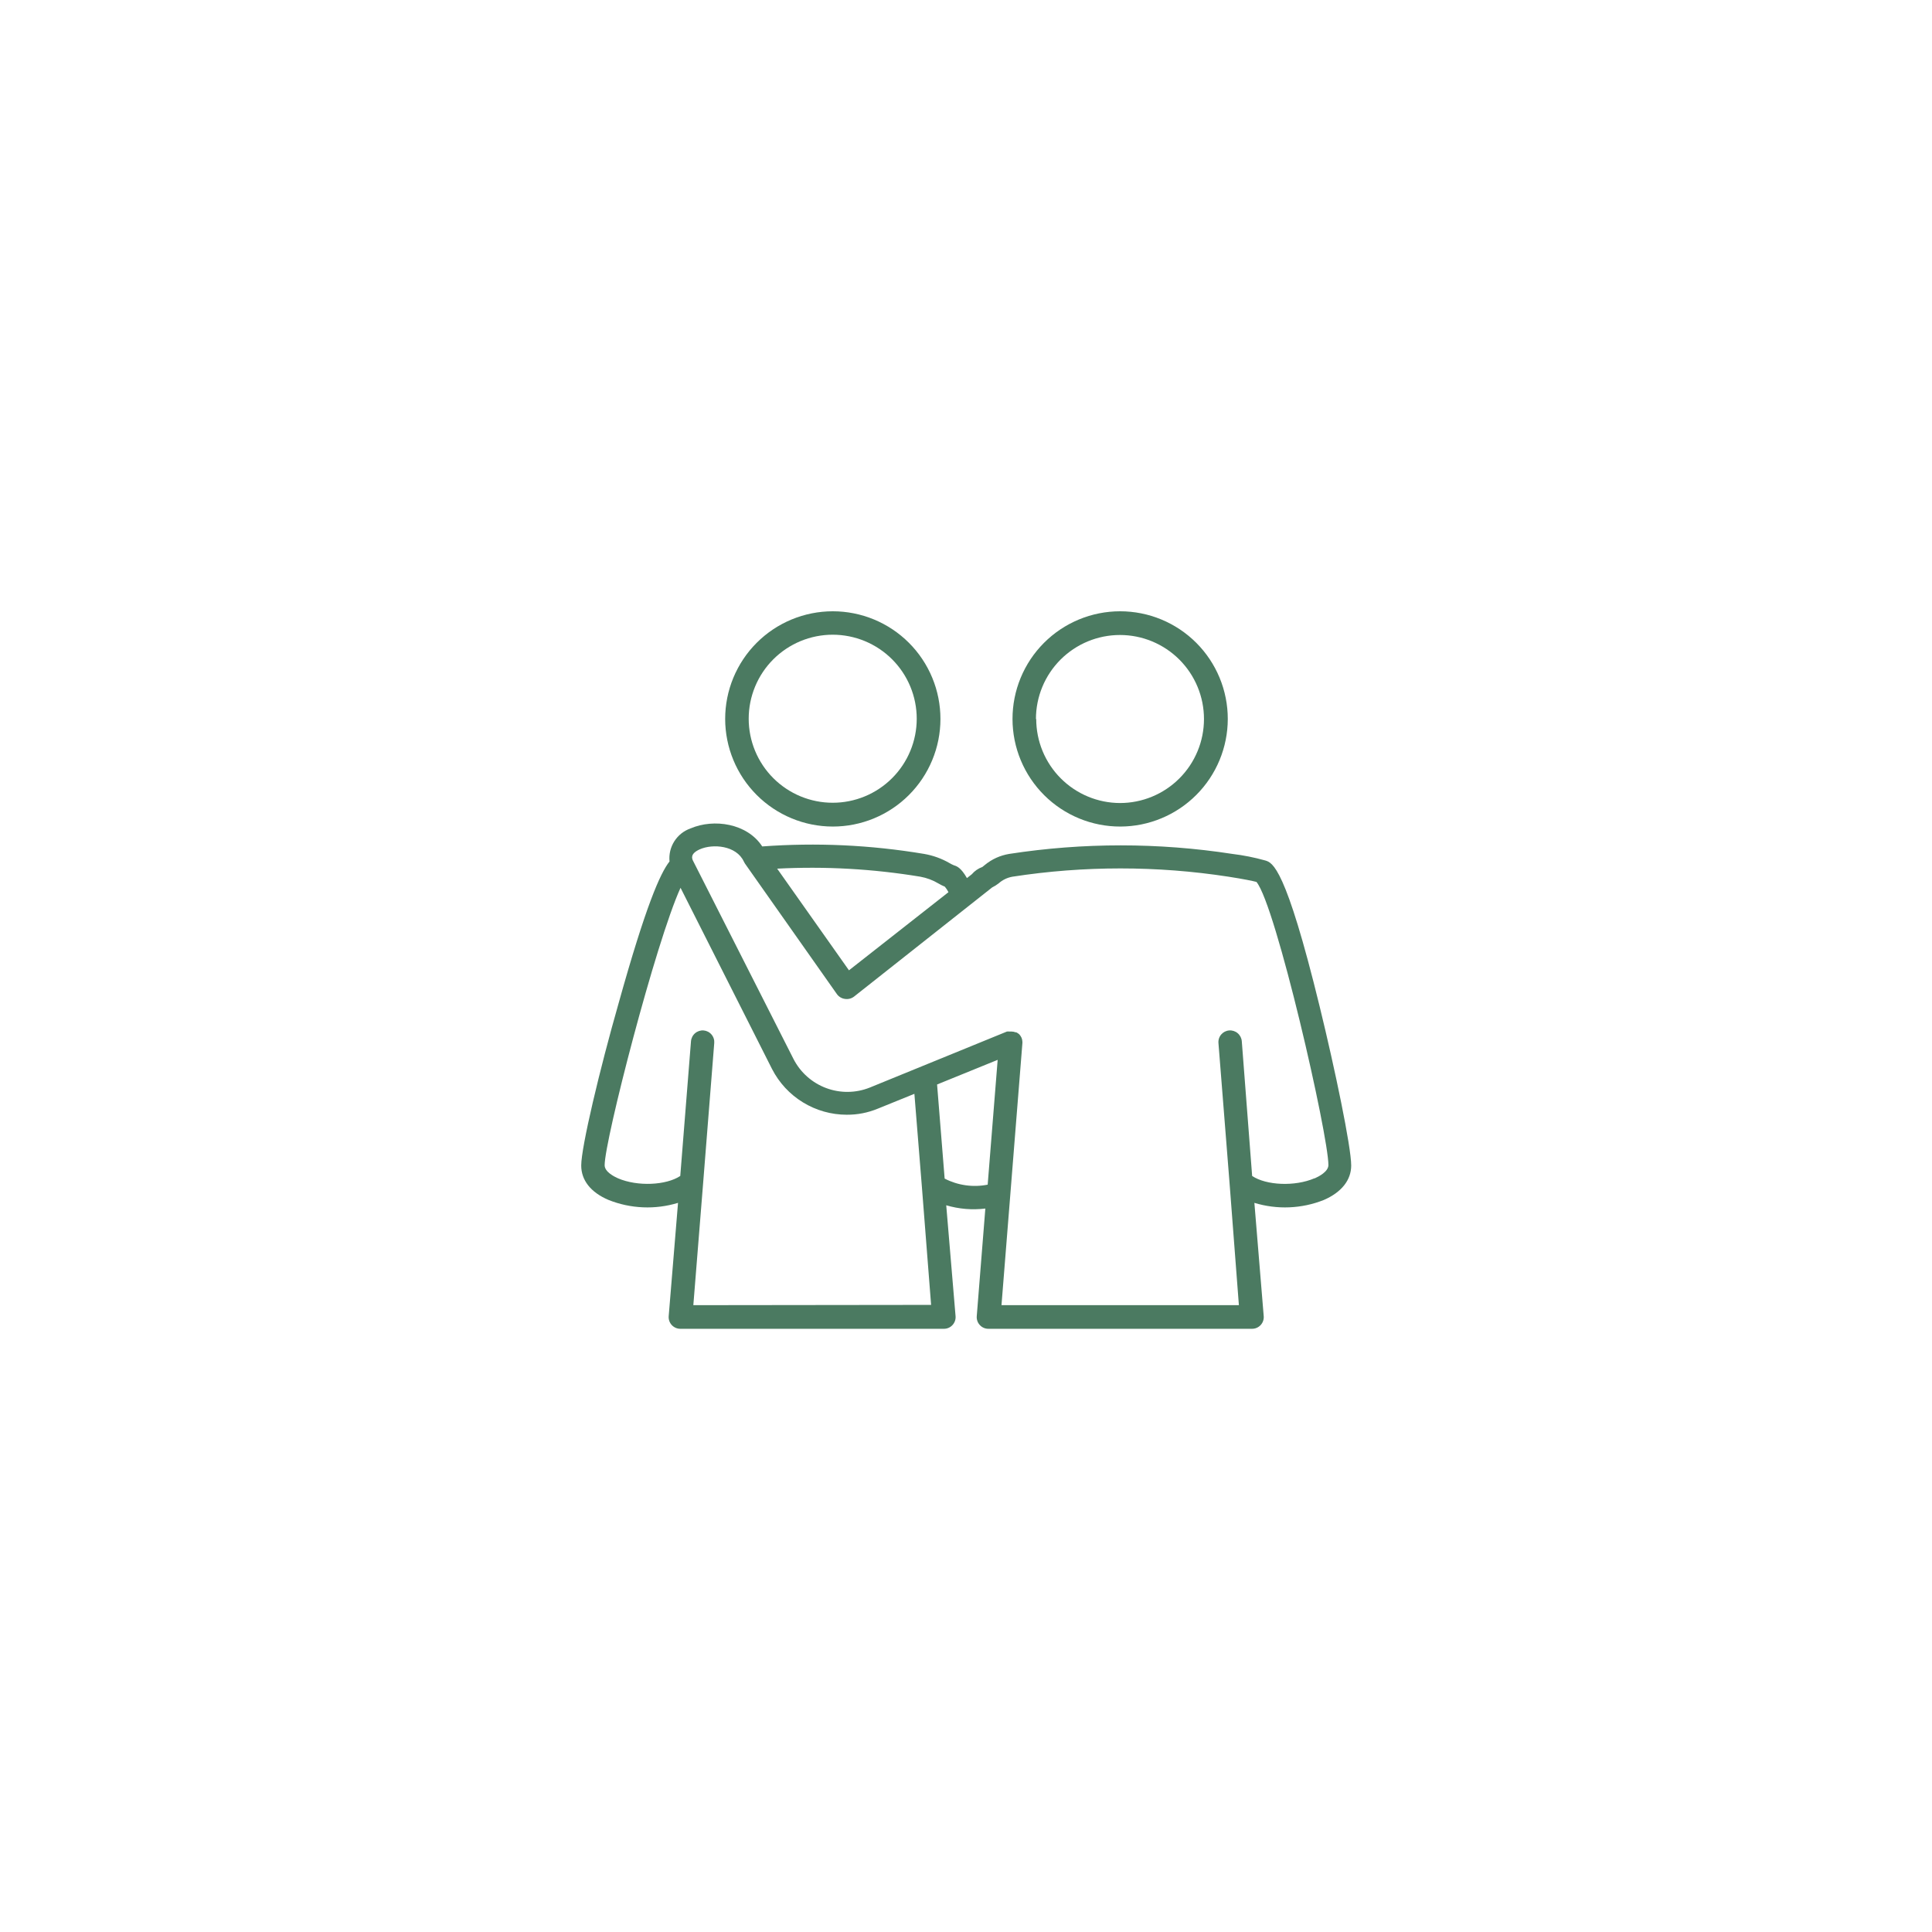 <svg version="1.2" preserveAspectRatio="xMidYMid meet" height="1080" viewBox="0 0 810 810" zoomAndPan="magnify" width="1080" xmlns:xlink="http://www.w3.org/1999/xlink" xmlns="http://www.w3.org/2000/svg"><defs><clipPath id="ff15af4c2f"><path d="M 243 345 L 567 345 L 567 557.219 L 243 557.219 Z M 243 345"></path></clipPath></defs><g id="a259ba7a9a"><rect style="fill:#ffffff;fill-opacity:1;stroke:none;" height="810" y="0" width="810" x="0"></rect><rect style="fill:#ffffff;fill-opacity:1;stroke:none;" height="810" y="0" width="810" x="0"></rect><path d="M 349.117 346.535 C 350.598 346.535 352.07 346.465 353.543 346.32 C 355.016 346.18 356.477 345.965 357.926 345.676 C 359.375 345.387 360.809 345.031 362.223 344.602 C 363.641 344.176 365.031 343.68 366.395 343.113 C 367.762 342.547 369.098 341.918 370.402 341.223 C 371.707 340.527 372.973 339.766 374.203 338.945 C 375.434 338.125 376.621 337.246 377.766 336.309 C 378.906 335.371 380.004 334.383 381.047 333.336 C 382.094 332.293 383.086 331.199 384.023 330.055 C 384.965 328.914 385.844 327.727 386.664 326.5 C 387.488 325.27 388.246 324.004 388.945 322.699 C 389.645 321.398 390.273 320.062 390.84 318.695 C 391.406 317.332 391.906 315.941 392.336 314.527 C 392.766 313.109 393.125 311.68 393.414 310.23 C 393.703 308.777 393.918 307.316 394.066 305.848 C 394.211 304.375 394.285 302.898 394.285 301.422 C 394.285 299.941 394.211 298.469 394.066 296.996 C 393.922 295.527 393.707 294.066 393.418 292.613 C 393.129 291.164 392.773 289.73 392.344 288.316 C 391.914 286.902 391.418 285.512 390.852 284.145 C 390.285 282.781 389.656 281.445 388.957 280.141 C 388.262 278.836 387.5 277.57 386.68 276.34 C 385.859 275.109 384.98 273.926 384.043 272.781 C 383.105 271.641 382.113 270.543 381.066 269.5 C 380.02 268.453 378.926 267.461 377.785 266.523 C 376.641 265.586 375.453 264.707 374.227 263.887 C 372.996 263.062 371.73 262.305 370.426 261.609 C 369.121 260.91 367.785 260.281 366.422 259.715 C 365.055 259.148 363.664 258.652 362.25 258.223 C 360.832 257.793 359.402 257.434 357.949 257.148 C 356.5 256.859 355.039 256.641 353.57 256.496 C 352.098 256.352 350.621 256.281 349.145 256.281 C 347.664 256.281 346.191 256.355 344.719 256.5 C 343.246 256.645 341.785 256.863 340.336 257.152 C 338.887 257.441 337.453 257.801 336.039 258.23 C 334.625 258.66 333.234 259.156 331.871 259.723 C 330.504 260.289 329.168 260.922 327.867 261.621 C 326.562 262.316 325.297 263.078 324.066 263.898 C 322.836 264.723 321.652 265.602 320.508 266.539 C 319.367 267.48 318.273 268.473 317.23 269.516 C 316.184 270.562 315.191 271.66 314.254 272.801 C 313.316 273.945 312.438 275.133 311.617 276.363 C 310.797 277.59 310.039 278.859 309.344 280.164 C 308.648 281.469 308.016 282.805 307.453 284.168 C 306.887 285.535 306.391 286.926 305.965 288.34 C 305.535 289.758 305.176 291.191 304.891 292.641 C 304.602 294.09 304.387 295.551 304.242 297.023 C 304.102 298.496 304.027 299.969 304.031 301.449 C 304.031 302.922 304.105 304.395 304.254 305.863 C 304.402 307.332 304.621 308.793 304.91 310.238 C 305.199 311.688 305.559 313.117 305.988 314.527 C 306.418 315.938 306.918 317.328 307.484 318.691 C 308.047 320.055 308.68 321.387 309.375 322.688 C 310.074 323.988 310.832 325.254 311.652 326.48 C 312.473 327.707 313.352 328.891 314.289 330.031 C 315.227 331.172 316.215 332.262 317.258 333.309 C 318.301 334.352 319.395 335.34 320.535 336.277 C 321.676 337.215 322.859 338.094 324.086 338.914 C 325.312 339.734 326.578 340.492 327.879 341.188 C 329.18 341.887 330.512 342.516 331.875 343.082 C 333.238 343.648 334.625 344.148 336.039 344.578 C 337.449 345.008 338.879 345.367 340.328 345.656 C 341.773 345.945 343.23 346.164 344.699 346.312 C 346.168 346.457 347.641 346.531 349.117 346.535 Z M 349.117 266.105 C 350.27 266.105 351.422 266.16 352.57 266.273 C 353.719 266.387 354.859 266.559 355.988 266.781 C 357.121 267.008 358.238 267.289 359.344 267.621 C 360.445 267.957 361.531 268.344 362.598 268.785 C 363.664 269.227 364.707 269.723 365.723 270.266 C 366.738 270.809 367.727 271.402 368.688 272.043 C 369.648 272.684 370.574 273.371 371.465 274.102 C 372.355 274.832 373.211 275.605 374.027 276.422 C 374.84 277.238 375.613 278.094 376.348 278.984 C 377.078 279.875 377.766 280.801 378.406 281.762 C 379.047 282.719 379.641 283.707 380.184 284.727 C 380.727 285.742 381.219 286.785 381.66 287.852 C 382.102 288.918 382.492 290 382.824 291.105 C 383.16 292.211 383.441 293.328 383.664 294.457 C 383.891 295.59 384.059 296.73 384.172 297.879 C 384.285 299.027 384.344 300.176 384.344 301.332 C 384.344 302.484 384.285 303.637 384.172 304.781 C 384.059 305.93 383.891 307.07 383.664 308.203 C 383.441 309.332 383.16 310.453 382.824 311.555 C 382.492 312.66 382.102 313.746 381.66 314.809 C 381.219 315.875 380.727 316.918 380.184 317.934 C 379.641 318.953 379.047 319.941 378.406 320.898 C 377.766 321.859 377.078 322.785 376.348 323.676 C 375.613 324.57 374.84 325.422 374.027 326.238 C 373.211 327.055 372.355 327.828 371.465 328.559 C 370.574 329.293 369.648 329.977 368.688 330.617 C 367.727 331.262 366.738 331.852 365.723 332.395 C 364.707 332.941 363.664 333.434 362.598 333.875 C 361.531 334.316 360.445 334.703 359.344 335.039 C 358.238 335.375 357.121 335.652 355.988 335.879 C 354.859 336.105 353.719 336.273 352.57 336.387 C 351.422 336.5 350.27 336.555 349.117 336.555 C 347.965 336.555 346.812 336.5 345.664 336.387 C 344.516 336.273 343.379 336.105 342.246 335.879 C 341.113 335.652 339.996 335.375 338.891 335.039 C 337.789 334.703 336.703 334.316 335.637 333.875 C 334.57 333.434 333.531 332.941 332.512 332.395 C 331.496 331.852 330.508 331.262 329.547 330.617 C 328.59 329.977 327.664 329.293 326.77 328.559 C 325.879 327.828 325.027 327.055 324.211 326.238 C 323.395 325.422 322.621 324.57 321.887 323.676 C 321.156 322.785 320.469 321.859 319.828 320.898 C 319.188 319.941 318.598 318.953 318.051 317.934 C 317.508 316.918 317.016 315.875 316.574 314.809 C 316.133 313.746 315.746 312.66 315.41 311.555 C 315.074 310.453 314.793 309.332 314.57 308.203 C 314.344 307.07 314.176 305.93 314.062 304.781 C 313.949 303.637 313.895 302.484 313.895 301.332 C 313.895 300.176 313.949 299.027 314.062 297.879 C 314.176 296.73 314.344 295.59 314.57 294.457 C 314.793 293.328 315.074 292.211 315.41 291.105 C 315.746 290 316.133 288.918 316.574 287.852 C 317.016 286.785 317.508 285.742 318.051 284.727 C 318.598 283.707 319.188 282.719 319.828 281.762 C 320.469 280.801 321.156 279.875 321.887 278.984 C 322.621 278.094 323.395 277.238 324.211 276.422 C 325.027 275.605 325.879 274.832 326.77 274.102 C 327.664 273.371 328.59 272.684 329.547 272.043 C 330.508 271.402 331.496 270.809 332.512 270.266 C 333.531 269.723 334.57 269.227 335.637 268.785 C 336.703 268.344 337.789 267.957 338.891 267.621 C 339.996 267.289 341.113 267.008 342.246 266.781 C 343.379 266.559 344.516 266.387 345.664 266.273 C 346.812 266.16 347.965 266.105 349.117 266.105 Z M 349.117 266.105" style="stroke:none;fill-rule:nonzero;fill:#4b7a61;fill-opacity:1;"></path><path d="M 514.754 301.449 C 514.754 299.969 514.684 298.492 514.539 297.02 C 514.395 295.551 514.18 294.086 513.891 292.637 C 513.605 291.188 513.246 289.754 512.82 288.336 C 512.391 286.922 511.895 285.531 511.328 284.164 C 510.762 282.797 510.133 281.461 509.434 280.156 C 508.738 278.852 507.98 277.582 507.16 276.355 C 506.336 275.125 505.457 273.938 504.52 272.793 C 503.582 271.648 502.59 270.555 501.547 269.508 C 500.5 268.461 499.406 267.469 498.262 266.531 C 497.117 265.594 495.934 264.711 494.703 263.891 C 493.473 263.07 492.207 262.309 490.902 261.613 C 489.598 260.914 488.262 260.281 486.895 259.719 C 485.527 259.152 484.137 258.652 482.723 258.223 C 481.309 257.793 479.875 257.438 478.422 257.148 C 476.973 256.859 475.512 256.645 474.039 256.5 C 472.566 256.352 471.094 256.281 469.613 256.281 C 468.133 256.281 466.66 256.355 465.188 256.5 C 463.715 256.645 462.254 256.863 460.805 257.152 C 459.352 257.441 457.918 257.801 456.504 258.23 C 455.09 258.66 453.699 259.16 452.332 259.727 C 450.965 260.293 449.633 260.926 448.328 261.625 C 447.023 262.324 445.758 263.082 444.527 263.906 C 443.297 264.727 442.113 265.609 440.969 266.547 C 439.828 267.488 438.734 268.48 437.688 269.527 C 436.645 270.574 435.652 271.668 434.715 272.812 C 433.777 273.957 432.898 275.145 432.078 276.375 C 431.258 277.605 430.5 278.875 429.805 280.18 C 429.109 281.484 428.48 282.82 427.914 284.188 C 427.352 285.555 426.855 286.945 426.426 288.363 C 426 289.777 425.641 291.211 425.355 292.664 C 425.066 294.113 424.852 295.574 424.711 297.047 C 424.566 298.52 424.496 299.996 424.5 301.473 C 424.5 302.953 424.574 304.43 424.723 305.898 C 424.871 307.371 425.09 308.832 425.379 310.281 C 425.672 311.734 426.031 313.164 426.465 314.582 C 426.895 315.996 427.395 317.387 427.965 318.75 C 428.531 320.117 429.168 321.449 429.867 322.754 C 430.566 324.055 431.328 325.324 432.152 326.551 C 432.977 327.777 433.859 328.965 434.797 330.105 C 435.738 331.246 436.734 332.34 437.781 333.383 C 438.828 334.426 439.926 335.418 441.07 336.352 C 442.215 337.289 443.406 338.164 444.637 338.984 C 445.867 339.805 447.137 340.562 448.441 341.254 C 449.75 341.949 451.086 342.578 452.453 343.141 C 453.82 343.703 455.215 344.199 456.629 344.625 C 458.047 345.051 459.48 345.406 460.93 345.691 C 462.383 345.977 463.844 346.188 465.316 346.328 C 466.789 346.473 468.266 346.539 469.742 346.535 C 471.219 346.531 472.688 346.453 474.156 346.305 C 475.621 346.156 477.078 345.934 478.523 345.645 C 479.969 345.352 481.395 344.988 482.805 344.559 C 484.215 344.125 485.602 343.629 486.961 343.059 C 488.324 342.492 489.652 341.859 490.953 341.164 C 492.25 340.465 493.512 339.707 494.738 338.887 C 495.961 338.066 497.145 337.188 498.281 336.25 C 499.422 335.312 500.512 334.324 501.551 333.281 C 502.594 332.234 503.582 331.145 504.516 330.004 C 505.453 328.863 506.328 327.68 507.148 326.453 C 507.965 325.227 508.723 323.965 509.418 322.664 C 510.113 321.363 510.742 320.035 511.309 318.672 C 511.871 317.309 512.371 315.926 512.797 314.512 C 513.227 313.102 513.586 311.676 513.875 310.23 C 514.164 308.785 514.383 307.328 514.531 305.859 C 514.676 304.395 514.75 302.922 514.754 301.449 Z M 434.324 301.449 C 434.324 300.293 434.379 299.145 434.492 297.996 C 434.605 296.848 434.773 295.707 435 294.574 C 435.227 293.445 435.504 292.328 435.84 291.223 C 436.176 290.117 436.562 289.035 437.004 287.969 C 437.445 286.902 437.938 285.859 438.48 284.844 C 439.027 283.824 439.617 282.836 440.258 281.879 C 440.898 280.918 441.586 279.992 442.32 279.102 C 443.051 278.211 443.824 277.355 444.641 276.539 C 445.457 275.723 446.309 274.949 447.203 274.219 C 448.094 273.488 449.02 272.801 449.977 272.16 C 450.938 271.52 451.926 270.926 452.941 270.383 C 453.961 269.84 455.004 269.348 456.066 268.902 C 457.133 268.461 458.219 268.074 459.324 267.738 C 460.426 267.406 461.543 267.125 462.676 266.898 C 463.809 266.676 464.945 266.504 466.094 266.391 C 467.242 266.281 468.395 266.223 469.547 266.223 C 470.703 266.223 471.852 266.281 473 266.391 C 474.148 266.504 475.289 266.676 476.418 266.898 C 477.551 267.125 478.668 267.406 479.773 267.738 C 480.879 268.074 481.961 268.461 483.027 268.902 C 484.094 269.348 485.137 269.84 486.152 270.383 C 487.172 270.926 488.16 271.52 489.117 272.16 C 490.078 272.801 491.004 273.488 491.895 274.219 C 492.785 274.949 493.641 275.723 494.457 276.539 C 495.27 277.355 496.047 278.211 496.777 279.102 C 497.508 279.992 498.195 280.918 498.836 281.879 C 499.477 282.836 500.07 283.824 500.613 284.844 C 501.156 285.859 501.648 286.902 502.09 287.969 C 502.531 289.035 502.922 290.117 503.258 291.223 C 503.59 292.328 503.871 293.445 504.098 294.574 C 504.32 295.707 504.488 296.848 504.602 297.996 C 504.715 299.145 504.773 300.293 504.773 301.449 C 504.773 302.602 504.715 303.754 504.602 304.902 C 504.488 306.047 504.32 307.188 504.098 308.32 C 503.871 309.453 503.59 310.57 503.258 311.672 C 502.922 312.777 502.531 313.863 502.09 314.93 C 501.648 315.992 501.156 317.035 500.613 318.055 C 500.07 319.07 499.477 320.059 498.836 321.02 C 498.195 321.977 497.508 322.902 496.777 323.793 C 496.047 324.688 495.27 325.539 494.457 326.355 C 493.641 327.172 492.785 327.945 491.895 328.676 C 491.004 329.41 490.078 330.094 489.117 330.734 C 488.16 331.379 487.172 331.969 486.152 332.512 C 485.137 333.059 484.094 333.551 483.027 333.992 C 481.961 334.434 480.879 334.82 479.773 335.156 C 478.668 335.492 477.551 335.77 476.418 335.996 C 475.289 336.223 474.148 336.391 473 336.504 C 471.852 336.617 470.703 336.672 469.547 336.672 C 468.398 336.668 467.25 336.609 466.102 336.492 C 464.957 336.375 463.82 336.203 462.691 335.977 C 461.562 335.75 460.449 335.465 459.348 335.129 C 458.246 334.793 457.168 334.402 456.105 333.957 C 455.043 333.516 454.004 333.02 452.988 332.477 C 451.977 331.93 450.988 331.336 450.035 330.695 C 449.078 330.055 448.156 329.367 447.27 328.637 C 446.379 327.902 445.527 327.129 444.715 326.312 C 443.902 325.5 443.133 324.645 442.402 323.754 C 441.676 322.863 440.992 321.938 440.352 320.98 C 439.715 320.023 439.125 319.035 438.582 318.02 C 438.039 317.004 437.551 315.965 437.109 314.902 C 436.672 313.836 436.285 312.754 435.949 311.652 C 435.617 310.551 435.34 309.434 435.113 308.305 C 434.891 307.176 434.723 306.039 434.609 304.895 C 434.496 303.746 434.441 302.598 434.441 301.449 Z M 434.324 301.449" style="stroke:none;fill-rule:nonzero;fill:#4b7a61;fill-opacity:1;"></path><g clip-path="url(#ff15af4c2f)" clip-rule="nonzero"><path d="M 530.41 360.742 C 525.887 359.48 521.293 358.566 516.633 358.004 C 501.141 355.617 485.555 354.422 469.879 354.422 C 454.207 354.422 438.621 355.617 423.129 358.004 C 419.297 358.641 415.879 360.191 412.875 362.66 L 411.855 363.484 C 410.113 364.109 408.641 365.129 407.434 366.535 L 405.398 368.141 C 402.855 363.719 401.172 363.168 399.922 362.777 C 399.324 362.531 398.754 362.242 398.199 361.918 C 394.844 359.973 391.254 358.668 387.434 358.004 C 364.938 354.242 342.316 353.199 319.566 354.871 C 313.266 345.164 299.254 343.129 289.508 347.32 C 288.812 347.562 288.141 347.863 287.492 348.223 C 286.844 348.578 286.23 348.988 285.652 349.445 C 285.074 349.906 284.539 350.41 284.043 350.961 C 283.547 351.512 283.102 352.098 282.707 352.719 C 282.309 353.344 281.969 353.996 281.68 354.68 C 281.391 355.359 281.164 356.059 280.992 356.777 C 280.824 357.496 280.715 358.227 280.664 358.965 C 280.617 359.703 280.629 360.438 280.703 361.172 C 276.789 366.105 270.723 379.844 259.332 420.703 C 251.504 448.102 243.68 480.859 243.68 488.648 C 243.68 494.754 247.59 499.883 255.145 503.09 C 257.449 504.008 259.816 504.727 262.242 505.246 C 264.668 505.762 267.121 506.074 269.602 506.176 C 272.082 506.281 274.551 506.176 277.012 505.859 C 279.473 505.547 281.891 505.027 284.266 504.305 L 280.352 551.82 C 280.324 552.156 280.332 552.492 280.375 552.828 C 280.418 553.164 280.492 553.492 280.605 553.812 C 280.715 554.133 280.859 554.438 281.031 554.727 C 281.207 555.016 281.406 555.285 281.637 555.535 C 281.867 555.781 282.121 556.004 282.398 556.199 C 282.672 556.395 282.965 556.562 283.277 556.695 C 283.586 556.832 283.906 556.934 284.238 557 C 284.57 557.07 284.906 557.105 285.242 557.102 L 395.73 557.102 C 396.418 557.109 397.07 556.977 397.699 556.703 C 398.328 556.43 398.871 556.043 399.332 555.535 C 399.801 555.035 400.148 554.461 400.371 553.816 C 400.598 553.168 400.68 552.5 400.625 551.82 L 396.711 505.32 C 402.082 506.898 407.551 507.355 413.109 506.691 L 409.508 551.82 C 409.453 552.5 409.535 553.168 409.762 553.816 C 409.984 554.461 410.332 555.035 410.801 555.535 C 411.262 556.043 411.805 556.43 412.434 556.703 C 413.062 556.977 413.719 557.109 414.402 557.102 L 524.93 557.102 C 525.27 557.105 525.602 557.07 525.934 557 C 526.266 556.934 526.586 556.832 526.898 556.695 C 527.207 556.562 527.5 556.395 527.777 556.199 C 528.051 556.004 528.305 555.781 528.535 555.535 C 528.766 555.285 528.965 555.016 529.141 554.727 C 529.316 554.438 529.457 554.133 529.566 553.812 C 529.68 553.492 529.754 553.164 529.797 552.828 C 529.84 552.492 529.848 552.156 529.82 551.82 L 525.906 504.305 C 528.281 505.027 530.699 505.547 533.16 505.859 C 535.621 506.176 538.09 506.281 540.57 506.176 C 543.051 506.074 545.504 505.762 547.93 505.246 C 550.355 504.727 552.723 504.008 555.027 503.09 C 562.426 499.883 566.496 494.754 566.496 488.648 C 566.496 480.82 559.645 448.023 553.305 422.113 C 538.98 363.406 533.539 361.645 530.41 360.742 Z M 385.828 367.555 C 388.547 368.047 391.09 369 393.461 370.41 C 394.316 370.918 395.203 371.359 396.125 371.742 C 396.723 372.449 397.234 373.219 397.648 374.051 L 355.93 406.809 L 325.832 364.188 C 345.949 363.152 365.949 364.273 385.828 367.555 Z M 290.684 547.199 L 294.793 496.008 L 299.449 437.297 C 299.477 436.98 299.473 436.66 299.438 436.34 C 299.402 436.02 299.332 435.707 299.234 435.402 C 299.141 435.098 299.012 434.805 298.855 434.523 C 298.703 434.242 298.52 433.98 298.312 433.734 C 298.105 433.488 297.879 433.266 297.625 433.066 C 297.375 432.863 297.105 432.691 296.82 432.543 C 296.535 432.395 296.238 432.277 295.93 432.188 C 295.621 432.102 295.309 432.043 294.988 432.016 C 294.668 431.992 294.348 431.996 294.027 432.035 C 293.707 432.074 293.395 432.145 293.09 432.242 C 292.785 432.344 292.492 432.473 292.211 432.629 C 291.93 432.785 291.664 432.969 291.422 433.18 C 291.176 433.387 290.953 433.617 290.754 433.871 C 290.555 434.121 290.379 434.391 290.234 434.676 C 290.086 434.965 289.969 435.262 289.879 435.57 C 289.789 435.879 289.73 436.195 289.703 436.516 L 285.203 493.031 C 279.293 496.945 267.316 497.535 259.098 494.012 C 257.414 493.266 253.5 491.27 253.5 488.531 C 253.5 478.043 274.949 394.949 285.32 372.211 L 323.676 448.18 C 324.41 449.613 325.242 450.992 326.164 452.312 C 327.086 453.633 328.098 454.887 329.191 456.07 C 330.289 457.25 331.457 458.352 332.703 459.375 C 333.953 460.398 335.262 461.328 336.637 462.172 C 338.012 463.012 339.438 463.758 340.914 464.402 C 342.391 465.051 343.902 465.59 345.453 466.031 C 347.008 466.469 348.578 466.797 350.176 467.02 C 351.773 467.242 353.375 467.355 354.988 467.355 C 359.504 467.383 363.848 466.535 368.023 464.812 L 383.363 458.59 L 386.457 496.984 L 390.371 547.082 Z M 414.09 496.672 C 411.023 497.281 407.945 497.367 404.852 496.93 C 401.758 496.492 398.82 495.559 396.047 494.129 L 392.875 454.676 L 418.277 444.344 Z M 551.074 494.012 C 542.855 497.535 530.879 496.984 524.969 493.031 L 520.625 436.516 C 520.598 436.195 520.539 435.879 520.449 435.57 C 520.359 435.262 520.242 434.965 520.098 434.676 C 519.949 434.391 519.773 434.121 519.574 433.871 C 519.375 433.617 519.152 433.387 518.906 433.18 C 518.664 432.969 518.398 432.785 518.121 432.629 C 517.84 432.473 517.547 432.344 517.238 432.242 C 516.934 432.145 516.621 432.074 516.301 432.035 C 515.98 431.996 515.66 431.992 515.34 432.016 C 515.02 432.039 514.703 432.094 514.391 432.184 C 514.082 432.27 513.781 432.387 513.496 432.531 C 513.207 432.68 512.938 432.852 512.684 433.051 C 512.43 433.254 512.199 433.477 511.992 433.719 C 511.781 433.965 511.598 434.23 511.441 434.512 C 511.285 434.793 511.156 435.086 511.059 435.395 C 510.957 435.703 510.891 436.016 510.855 436.336 C 510.816 436.656 510.812 436.977 510.84 437.297 L 515.496 496.008 L 519.41 547.199 L 419.879 547.199 L 428.648 437.297 L 428.648 436.789 C 428.633 436.207 428.516 435.645 428.297 435.105 C 428.055 434.578 427.742 434.094 427.355 433.66 C 426.965 433.312 426.535 433.027 426.066 432.797 L 425.75 432.797 C 425.25 432.59 424.727 432.488 424.188 432.484 L 423.285 432.484 C 422.906 432.43 422.527 432.43 422.152 432.484 L 364.656 455.969 C 363.93 456.258 363.195 456.512 362.445 456.734 C 361.695 456.957 360.938 457.145 360.172 457.297 C 359.406 457.445 358.637 457.562 357.859 457.645 C 357.082 457.723 356.301 457.77 355.523 457.777 C 354.742 457.785 353.961 457.758 353.184 457.695 C 352.406 457.629 351.629 457.531 350.863 457.395 C 350.094 457.262 349.332 457.09 348.578 456.887 C 347.824 456.68 347.082 456.441 346.352 456.168 C 345.617 455.895 344.902 455.586 344.199 455.246 C 343.496 454.906 342.809 454.535 342.141 454.129 C 341.473 453.727 340.824 453.293 340.195 452.828 C 339.566 452.367 338.961 451.875 338.379 451.355 C 337.793 450.836 337.238 450.293 336.703 449.719 C 336.172 449.148 335.664 448.555 335.188 447.938 C 334.711 447.32 334.262 446.68 333.844 446.023 C 333.422 445.363 333.035 444.688 332.68 443.992 L 290.488 360.742 C 290.137 359.922 289.273 357.926 293.383 356.086 C 298.824 353.66 308.727 354.441 311.859 361.211 C 311.984 361.48 312.129 361.742 312.289 361.996 L 350.879 416.789 C 351.27 417.332 351.746 417.777 352.32 418.125 C 352.891 418.473 353.504 418.691 354.168 418.785 C 354.859 418.906 355.547 418.883 356.227 418.711 C 356.91 418.543 357.527 418.238 358.082 417.809 L 415.969 372.055 C 416.926 371.586 417.824 371.023 418.668 370.371 C 420.348 368.887 422.293 367.945 424.5 367.555 C 439.5 365.242 454.586 364.09 469.762 364.09 C 484.941 364.09 500.027 365.242 515.027 367.555 C 521.797 368.609 525.047 369.316 526.77 369.746 C 534.91 379.492 556.945 475.812 556.945 488.531 C 556.828 491.27 552.914 493.266 551.23 494.012 Z M 551.074 494.012" style="stroke:none;fill-rule:nonzero;fill:#4b7a61;fill-opacity:1;"></path></g></g></svg>